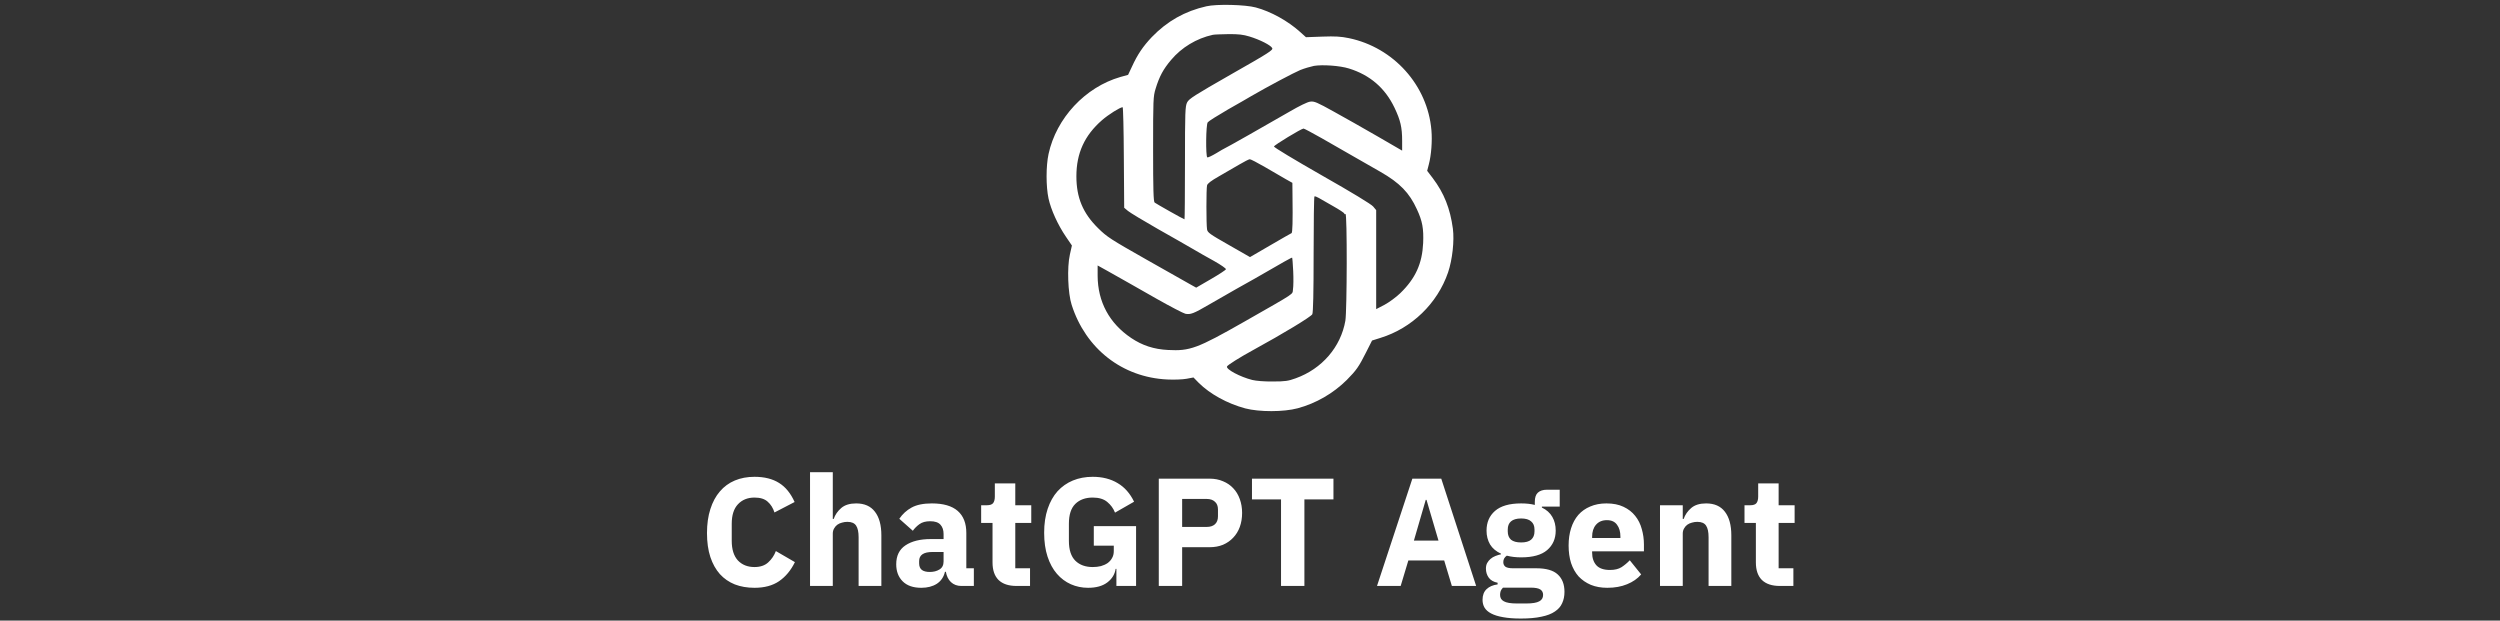 <svg width="286" height="71" viewBox="0 0 286 71" fill="none" xmlns="http://www.w3.org/2000/svg">
<rect x="0" y="0" width="286" height="71" fill="#333333" stroke="none"/>
<path d="M138.018 0.718C135.561 1.272 133.522 2.42 131.767 4.242C130.768 5.296 130.133 6.227 129.498 7.618L129.053 8.563L128.175 8.806C124.152 9.967 120.843 13.505 119.952 17.623C119.655 19.014 119.655 21.323 119.952 22.714C120.236 24.01 121.019 25.725 121.937 27.075L122.626 28.087L122.396 29.114C122.059 30.585 122.167 33.556 122.599 34.879C124.206 39.902 128.391 43.17 133.536 43.413C134.319 43.453 135.304 43.413 135.736 43.332L136.533 43.183L137.141 43.804C138.423 45.073 140.395 46.167 142.461 46.721C144.04 47.139 146.862 47.139 148.456 46.707C150.562 46.14 152.52 45.006 154.073 43.467C155.18 42.346 155.45 41.954 156.287 40.294L156.962 38.957L157.907 38.66C161.512 37.553 164.442 34.717 165.658 31.166C166.157 29.694 166.387 27.534 166.211 26.17C165.901 23.848 165.199 22.093 163.916 20.391L163.268 19.541L163.457 18.811C163.74 17.745 163.862 16.124 163.754 14.896C163.322 9.765 159.433 5.431 154.316 4.364C153.398 4.175 152.749 4.134 151.278 4.188L149.401 4.256L148.726 3.648C147.335 2.393 145.377 1.312 143.662 0.853C142.461 0.529 139.18 0.448 138.018 0.718ZM142.933 4.175C144.135 4.539 145.377 5.174 145.539 5.498C145.661 5.728 145.202 6.025 140.854 8.496C136.628 10.913 136.007 11.304 135.804 11.723C135.588 12.155 135.561 12.776 135.561 18.636C135.561 22.187 135.534 25.09 135.507 25.09C135.412 25.09 132.28 23.321 132.091 23.173C131.956 23.065 131.915 21.674 131.915 17.056C131.915 11.372 131.929 11.034 132.199 10.156C132.631 8.739 133.077 7.915 133.968 6.862C135.169 5.431 136.884 4.391 138.734 3.986C138.883 3.945 139.679 3.918 140.503 3.905C141.691 3.891 142.218 3.959 142.933 4.175ZM154.316 7.834C156.719 8.577 158.447 10.062 159.528 12.317C160.216 13.761 160.405 14.572 160.405 16.111V17.232L157.61 15.611C156.057 14.72 153.816 13.438 152.601 12.776C150.657 11.696 150.346 11.561 149.887 11.628C149.59 11.655 148.631 12.128 147.565 12.749C144.905 14.288 140.138 16.989 140.071 16.989C140.044 16.989 139.625 17.232 139.139 17.529C138.639 17.826 138.194 18.042 138.113 18.001C137.924 17.88 137.951 14.248 138.167 13.991C138.248 13.87 139.301 13.208 140.489 12.519C141.678 11.844 142.866 11.169 143.122 11.007C145.053 9.886 148.037 8.307 148.753 8.01C149.225 7.821 149.927 7.618 150.319 7.537C151.305 7.375 153.276 7.51 154.316 7.834ZM128.567 18.015L128.607 23.767L129.039 24.131C129.282 24.334 130.808 25.252 132.415 26.17C134.035 27.088 135.845 28.114 136.439 28.466C137.033 28.817 138.14 29.451 138.91 29.87C139.679 30.302 140.273 30.721 140.246 30.802C140.219 30.896 139.45 31.396 138.518 31.936L136.844 32.908L136.236 32.57C135.912 32.381 133.63 31.099 131.173 29.708C127.027 27.358 126.636 27.102 125.623 26.103C123.881 24.388 123.139 22.606 123.139 20.162C123.139 17.529 124.07 15.49 126.069 13.748C126.798 13.113 128.121 12.276 128.432 12.263C128.486 12.263 128.553 14.855 128.567 18.015ZM151.21 15.814C152.29 16.435 154.005 17.421 155.004 17.988C156.003 18.568 157.313 19.311 157.907 19.649C160.149 20.931 161.229 22.052 162.093 23.942C162.728 25.306 162.876 26.157 162.809 27.804C162.701 30.153 161.931 31.855 160.189 33.542C159.73 33.988 158.92 34.582 158.393 34.866L157.435 35.365V29.694V24.037L157.084 23.618C156.868 23.362 154.653 22.012 151.224 20.067C148.01 18.231 145.728 16.854 145.742 16.759C145.769 16.597 148.82 14.747 149.117 14.707C149.185 14.693 150.13 15.206 151.21 15.814ZM144.729 19.122C145.593 19.635 146.646 20.243 147.078 20.486L147.848 20.918L147.862 22.43C147.902 25.32 147.862 26.643 147.754 26.67C147.686 26.697 146.592 27.318 145.323 28.061L143.001 29.411L140.57 28.02C138.383 26.778 138.14 26.602 138.086 26.238C137.991 25.657 137.991 21.566 138.086 21.215C138.126 20.999 138.558 20.675 139.463 20.162C140.179 19.757 141.218 19.149 141.772 18.825C142.326 18.501 142.866 18.217 142.974 18.217C143.068 18.204 143.865 18.622 144.729 19.122ZM152.547 23.605C153.222 23.983 153.789 24.361 153.789 24.428C153.789 24.509 153.857 24.523 153.924 24.482C154.127 24.361 154.1 35.541 153.911 36.688C153.384 39.7 151.237 42.197 148.226 43.278C147.375 43.588 147.024 43.642 145.62 43.642C144.648 43.656 143.703 43.575 143.257 43.467C141.867 43.116 140.246 42.251 140.368 41.927C140.422 41.765 141.867 40.861 143.352 40.051C146.835 38.147 149.995 36.229 150.13 35.946C150.224 35.716 150.278 33.529 150.278 29.087C150.278 25.495 150.319 22.524 150.373 22.471C150.414 22.43 150.643 22.511 150.873 22.646C151.102 22.781 151.858 23.213 152.547 23.605ZM147.943 31.031C147.983 31.855 147.97 32.786 147.916 33.097C147.821 33.731 148.415 33.34 142.38 36.783C136.952 39.875 136.128 40.172 133.617 40.037C132.01 39.956 130.687 39.524 129.417 38.673C126.906 36.986 125.583 34.528 125.569 31.544V30.369L126.69 30.991C128.553 32.03 129.431 32.543 132.361 34.204C133.914 35.082 135.372 35.838 135.601 35.892C136.182 36.013 136.547 35.878 138.302 34.852C139.139 34.366 140.543 33.556 141.434 33.056C142.326 32.557 143.271 32.03 143.527 31.882C146.957 29.897 147.781 29.438 147.821 29.478C147.848 29.505 147.902 30.194 147.943 31.031Z" fill="white"/>
<path d="M86.313 67.244C85.481 67.244 84.731 67.115 84.062 66.857C83.394 66.588 82.825 66.195 82.356 65.679C81.888 65.151 81.524 64.501 81.266 63.727C81.008 62.941 80.879 62.027 80.879 60.983C80.879 59.952 81.008 59.037 81.266 58.24C81.524 57.431 81.888 56.757 82.356 56.218C82.825 55.667 83.394 55.251 84.062 54.969C84.731 54.688 85.481 54.547 86.313 54.547C87.45 54.547 88.388 54.782 89.127 55.251C89.865 55.708 90.458 56.435 90.903 57.431L88.599 58.627C88.435 58.111 88.177 57.701 87.826 57.396C87.486 57.08 86.981 56.921 86.313 56.921C85.528 56.921 84.895 57.179 84.414 57.695C83.945 58.199 83.711 58.938 83.711 59.911V61.88C83.711 62.853 83.945 63.598 84.414 64.114C84.895 64.618 85.528 64.87 86.313 64.87C86.97 64.87 87.492 64.694 87.878 64.342C88.277 63.979 88.57 63.545 88.758 63.041L90.938 64.307C90.481 65.245 89.877 65.972 89.127 66.488C88.388 66.992 87.45 67.244 86.313 67.244ZM92.668 54.02H95.271V59.366H95.376C95.54 58.885 95.828 58.469 96.238 58.117C96.648 57.765 97.217 57.59 97.944 57.59C98.893 57.59 99.609 57.906 100.089 58.539C100.582 59.172 100.828 60.075 100.828 61.247V67.033H98.225V61.458C98.225 60.86 98.131 60.421 97.944 60.139C97.756 59.846 97.422 59.7 96.941 59.7C96.73 59.7 96.525 59.729 96.326 59.788C96.127 59.835 95.945 59.917 95.781 60.034C95.628 60.151 95.505 60.298 95.411 60.474C95.318 60.638 95.271 60.831 95.271 61.054V67.033H92.668V54.02ZM109.967 67.033C109.498 67.033 109.105 66.886 108.789 66.593C108.484 66.3 108.291 65.907 108.208 65.415H108.103C107.962 66.013 107.652 66.47 107.171 66.787C106.69 67.092 106.098 67.244 105.395 67.244C104.469 67.244 103.759 66.998 103.267 66.505C102.775 66.013 102.528 65.362 102.528 64.553C102.528 63.58 102.88 62.859 103.583 62.39C104.299 61.91 105.266 61.669 106.485 61.669H107.945V61.089C107.945 60.644 107.827 60.292 107.593 60.034C107.359 59.764 106.966 59.629 106.415 59.629C105.899 59.629 105.489 59.741 105.184 59.964C104.879 60.186 104.627 60.438 104.428 60.72L102.88 59.348C103.255 58.797 103.724 58.369 104.287 58.064C104.861 57.748 105.635 57.59 106.608 57.59C107.921 57.59 108.906 57.877 109.563 58.451C110.219 59.026 110.547 59.864 110.547 60.966V65.011H111.409V67.033H109.967ZM106.362 65.433C106.796 65.433 107.165 65.339 107.47 65.151C107.786 64.964 107.945 64.659 107.945 64.237V63.147H106.679C105.659 63.147 105.149 63.492 105.149 64.184V64.448C105.149 64.788 105.254 65.04 105.465 65.204C105.676 65.356 105.975 65.433 106.362 65.433ZM116.289 67.033C115.386 67.033 114.7 66.804 114.231 66.347C113.774 65.89 113.545 65.222 113.545 64.342V59.823H112.244V57.8H112.895C113.246 57.8 113.487 57.718 113.616 57.554C113.745 57.379 113.809 57.132 113.809 56.816V55.303H116.148V57.8H117.977V59.823H116.148V65.011H117.836V67.033H116.289ZM127.716 65.081H127.628C127.534 65.702 127.218 66.218 126.678 66.629C126.139 67.039 125.406 67.244 124.48 67.244C123.777 67.244 123.12 67.109 122.511 66.84C121.901 66.57 121.368 66.171 120.91 65.644C120.453 65.116 120.096 64.46 119.838 63.674C119.58 62.889 119.451 61.98 119.451 60.948C119.451 59.917 119.586 59.002 119.855 58.205C120.125 57.408 120.5 56.739 120.981 56.2C121.473 55.661 122.059 55.251 122.739 54.969C123.419 54.688 124.175 54.547 125.008 54.547C126.11 54.547 127.059 54.788 127.857 55.268C128.654 55.737 129.281 56.446 129.738 57.396L127.558 58.645C127.37 58.164 127.077 57.76 126.678 57.431C126.28 57.091 125.723 56.921 125.008 56.921C124.175 56.921 123.513 57.162 123.021 57.642C122.528 58.123 122.282 58.879 122.282 59.911V61.88C122.282 62.9 122.528 63.657 123.021 64.149C123.513 64.63 124.175 64.87 125.008 64.87C125.336 64.87 125.647 64.835 125.94 64.764C126.233 64.682 126.491 64.565 126.714 64.413C126.936 64.249 127.106 64.055 127.224 63.832C127.353 63.61 127.417 63.346 127.417 63.041V62.425H125.131V60.192H129.967V67.033H127.716V65.081ZM132.565 67.033V54.758H138.368C138.943 54.758 139.459 54.858 139.916 55.057C140.373 55.245 140.76 55.508 141.077 55.849C141.405 56.188 141.657 56.605 141.833 57.097C142.009 57.578 142.097 58.105 142.097 58.68C142.097 59.266 142.009 59.799 141.833 60.28C141.657 60.761 141.405 61.171 141.077 61.511C140.76 61.851 140.373 62.121 139.916 62.32C139.459 62.508 138.943 62.601 138.368 62.601H135.238V67.033H132.565ZM135.238 60.28H138.052C138.45 60.28 138.761 60.18 138.984 59.981C139.218 59.77 139.336 59.465 139.336 59.067V58.293C139.336 57.894 139.218 57.595 138.984 57.396C138.761 57.185 138.45 57.08 138.052 57.08H135.238V60.28ZM149.223 57.132V67.033H146.55V57.132H143.226V54.758H152.547V57.132H149.223ZM166.093 67.033L165.214 64.114H161.116L160.237 67.033H157.529L161.574 54.758H164.88L168.872 67.033H166.093ZM163.192 57.185H163.104L161.75 61.845H164.563L163.192 57.185ZM178.976 67.701C178.976 68.194 178.888 68.627 178.712 69.002C178.548 69.378 178.272 69.694 177.886 69.952C177.499 70.222 176.983 70.421 176.338 70.55C175.705 70.691 174.919 70.761 173.982 70.761C173.184 70.761 172.504 70.708 171.942 70.603C171.391 70.509 170.939 70.368 170.588 70.181C170.248 70.005 169.995 69.782 169.831 69.513C169.679 69.255 169.603 68.956 169.603 68.616C169.603 68.1 169.755 67.695 170.06 67.402C170.365 67.109 170.787 66.927 171.326 66.857V66.664C170.881 66.582 170.547 66.394 170.324 66.101C170.101 65.796 169.99 65.444 169.99 65.046C169.99 64.8 170.037 64.589 170.13 64.413C170.236 64.225 170.365 64.067 170.517 63.938C170.681 63.797 170.869 63.686 171.08 63.604C171.291 63.522 171.502 63.457 171.713 63.41V63.34C171.15 63.082 170.734 62.73 170.464 62.285C170.195 61.828 170.06 61.3 170.06 60.702C170.06 59.764 170.382 59.014 171.027 58.451C171.684 57.877 172.68 57.59 174.017 57.59C174.626 57.59 175.148 57.648 175.582 57.765V57.414C175.582 56.921 175.699 56.569 175.934 56.358C176.18 56.136 176.526 56.024 176.971 56.024H178.431V57.959H176.391V58.064C176.93 58.322 177.329 58.68 177.587 59.137C177.845 59.583 177.973 60.104 177.973 60.702C177.973 61.628 177.645 62.373 176.989 62.935C176.344 63.486 175.353 63.762 174.017 63.762C173.419 63.762 172.874 63.698 172.381 63.569C172.112 63.745 171.977 63.991 171.977 64.307C171.977 64.53 172.059 64.706 172.223 64.835C172.399 64.952 172.686 65.011 173.085 65.011H175.758C176.883 65.011 177.698 65.245 178.202 65.714C178.718 66.183 178.976 66.845 178.976 67.701ZM176.531 68.053C176.531 67.783 176.426 67.578 176.215 67.437C176.004 67.297 175.635 67.226 175.107 67.226H171.942C171.824 67.344 171.736 67.473 171.678 67.613C171.631 67.766 171.608 67.912 171.608 68.053C171.608 68.393 171.754 68.639 172.047 68.791C172.34 68.956 172.838 69.038 173.542 69.038H174.597C175.3 69.038 175.799 68.956 176.092 68.791C176.385 68.639 176.531 68.393 176.531 68.053ZM174.017 62.056C174.533 62.056 174.914 61.951 175.16 61.74C175.418 61.517 175.547 61.2 175.547 60.79V60.579C175.547 60.169 175.418 59.858 175.16 59.647C174.914 59.424 174.533 59.313 174.017 59.313C173.501 59.313 173.114 59.424 172.856 59.647C172.61 59.858 172.487 60.169 172.487 60.579V60.79C172.487 61.2 172.61 61.517 172.856 61.74C173.114 61.951 173.501 62.056 174.017 62.056ZM183.88 67.244C183.177 67.244 182.55 67.133 181.999 66.91C181.448 66.675 180.979 66.353 180.592 65.943C180.217 65.521 179.93 65.011 179.73 64.413C179.543 63.815 179.449 63.147 179.449 62.408C179.449 61.681 179.543 61.025 179.73 60.438C179.918 59.84 180.193 59.331 180.557 58.908C180.932 58.486 181.389 58.164 181.928 57.941C182.468 57.707 183.083 57.59 183.775 57.59C184.537 57.59 185.188 57.718 185.727 57.976C186.278 58.234 186.723 58.58 187.063 59.014C187.415 59.448 187.667 59.952 187.82 60.526C187.984 61.089 188.066 61.681 188.066 62.302V63.076H182.139V63.217C182.139 63.827 182.304 64.313 182.632 64.677C182.96 65.028 183.476 65.204 184.179 65.204C184.719 65.204 185.158 65.099 185.498 64.888C185.838 64.665 186.155 64.401 186.448 64.096L187.749 65.714C187.339 66.195 186.8 66.57 186.131 66.84C185.475 67.109 184.725 67.244 183.88 67.244ZM183.828 59.506C183.3 59.506 182.884 59.682 182.579 60.034C182.286 60.374 182.139 60.831 182.139 61.406V61.546H185.375V61.388C185.375 60.825 185.246 60.374 184.988 60.034C184.742 59.682 184.355 59.506 183.828 59.506ZM189.904 67.033V57.8H192.507V59.366H192.612C192.776 58.885 193.063 58.469 193.474 58.117C193.884 57.765 194.453 57.59 195.18 57.59C196.129 57.59 196.844 57.906 197.325 58.539C197.817 59.172 198.064 60.075 198.064 61.247V67.033H195.461V61.458C195.461 60.86 195.367 60.421 195.18 60.139C194.992 59.846 194.658 59.7 194.177 59.7C193.966 59.7 193.761 59.729 193.562 59.788C193.362 59.835 193.181 59.917 193.017 60.034C192.864 60.151 192.741 60.298 192.647 60.474C192.553 60.638 192.507 60.831 192.507 61.054V67.033H189.904ZM203.615 67.033C202.713 67.033 202.027 66.804 201.558 66.347C201.101 65.89 200.872 65.222 200.872 64.342V59.823H199.571V57.8H200.221C200.573 57.8 200.813 57.718 200.942 57.554C201.071 57.379 201.136 57.132 201.136 56.816V55.303H203.475V57.8H205.304V59.823H203.475V65.011H205.163V67.033H203.615Z" fill="white"/>
</svg>
